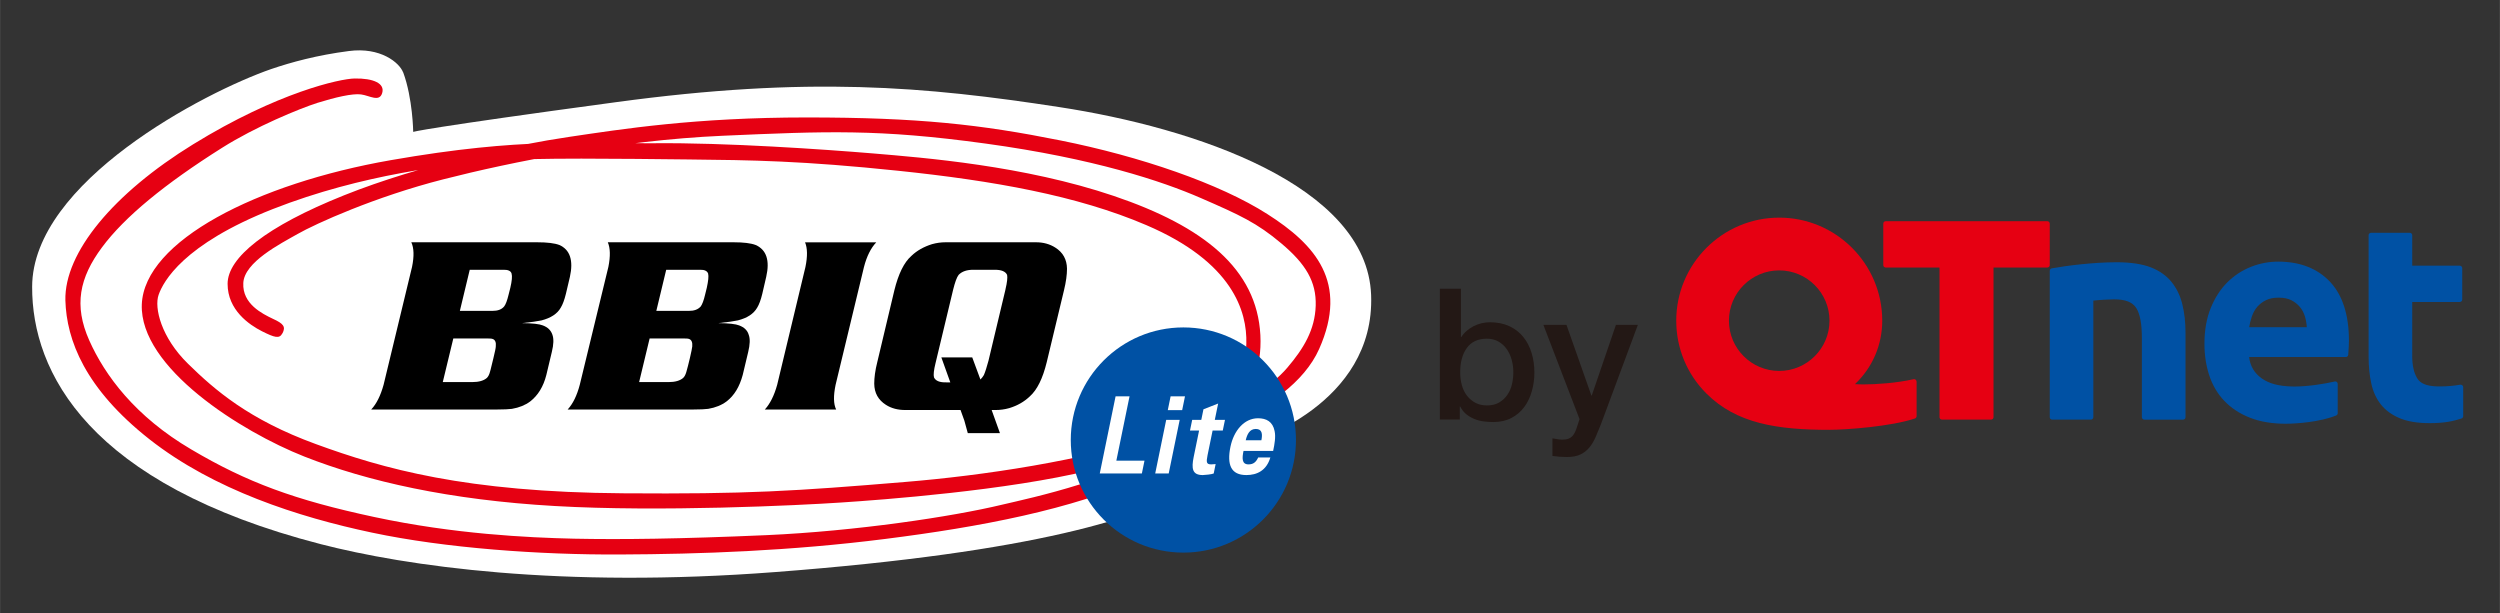 <?xml version="1.0" encoding="UTF-8"?><svg id="_イヤー_1" xmlns="http://www.w3.org/2000/svg" width="228.71mm" height="56.09mm" viewBox="0 0 648.3 159"><rect x="0" y="0" width="648.3" height="159" fill="#333333" stroke="none"/><defs><style>.cls-1{fill:#fff;}.cls-2{fill:#e60012;}.cls-3{fill:#231815;}.cls-4{fill:#0051a4;}</style></defs><g><g><path class="cls-1" d="M104.53,18.78c-.95-2.53-5.89-6.64-14.1-5.54-8.21,1.06-14.96,2.91-20.12,4.67-17.35,6.02-61.92,29.28-61.99,56.45-.08,22.08,14.54,51.17,74.82,66.75,22.09,5.69,62.08,11.53,118.05,7.23,67.51-5.16,95.25-14.23,108.64-22.21,13.66-8.23,14.55-11.56,14.55-11.56,0,0,32.25-9.55,31.18-38.06-1.06-28.5-45.89-43.39-80.82-48.73-34.91-5.37-65.13-8.06-115.03-1.28-49.87,6.74-52.57,7.7-52.57,7.7,0,0-.11-8.67-2.59-15.42Z"/><g><path class="cls-2" d="M73.24,86.44c.89-1.72,.28-2.5-2.48-3.76-2.72-1.3-7.96-3.85-7.68-9.28,.24-5.43,9.63-10.19,14.1-12.73,4.53-2.6,20.12-9.67,37.75-14.16,17.62-4.51,45.42-10.1,72.41-11.3,26.98-1.18,40.38-1.81,68.3,2.03,27.94,3.84,45.71,9.73,55.78,14.13,10.13,4.41,14.53,6.42,20.85,11.75,6.36,5.35,9.1,9.92,8.92,16.14-.19,6.28-3.13,11.12-7.34,16.07-4.22,4.97-12.39,10.58-32.59,17.37-20.2,6.79-46.61,10.65-66.56,12.29-28.61,2.38-41.2,3.18-72.99,2.94-41.09-.27-62.49-6.43-79.83-12.77-17.37-6.34-26.19-14.02-33.13-20.82-6.97-6.8-8.82-14.52-7.63-17.89,1.2-3.41,6.33-13.07,29.63-22.24,23.33-9.16,46.3-11.54,56.92-12.48,10.65-.9,34.04-.55,50.68-.38,16.6,.17,29.73,.34,54.61,2.94,24.58,2.57,46.37,6.41,64.27,14.08,22.49,9.6,26.2,22.44,25.97,30.74-.16,5.6-2.3,15.06-16.62,24.65-15.62,10.43-39.21,15.36-46.66,17.11-13.08,3.15-38.06,6.87-61.11,7.91-22.68,.99-37.84,1.17-49.95,.92-12.11-.28-31.09-1.19-51.76-5.61-20.64-4.41-33.06-8.99-47.52-17.54-14.53-8.53-22.4-19.19-26.45-28.27-4.05-9.09-2.56-16.24,3.31-24.14,5.85-7.89,16.34-16.48,31.11-25.79,8.7-5.5,20.1-10.18,24.75-11.67,4.69-1.46,9.1-2.48,11.3-2.19,2.21,.28,4.77,2.1,5.5-.37,.74-2.49-2.27-3.84-7.15-3.76-3.76,.06-19.96,3.57-41.88,17.07-20.67,12.72-33.43,28.09-33.13,40.48,.3,10.29,5.09,22.85,21.79,36,16.68,13.12,38.61,20.18,57.73,24.22,19.06,4.04,43.59,5.78,64.33,5.67,20.75-.09,44.14-.91,68.75-4.03,24.59-3.11,48.49-7.62,66.94-15.97,18.43-8.36,31.26-19.71,30.36-36.9-.91-17.16-14.67-28.18-38-36.08-23.31-7.89-49.28-9.91-62.33-11.02-13.04-1.08-38.18-2.83-57-2.65-18.8,.19-33.51-1.66-68.2,4.39-34.71,6.07-63.89,20.95-64.55,37.4-.62,16.4,25.81,33.02,42.15,39.46,16.33,6.44,37.74,11.28,64.99,12.83,27.26,1.58,63.14-.17,74.07-.9,10.92-.71,43.32-3.13,64.73-8.37,21.37-5.2,51.65-14.1,59.38-31.45,7.72-17.33-1.01-27.08-13.41-34.98-12.38-7.92-33.05-14.98-53.69-19.11-20.68-4.14-36.79-5.96-65.8-5.96s-47.91,3.02-61.59,5.04c-13.7,2.02-38.21,7.08-58.38,15.15-20.22,8.09-30.2,16.17-30.2,22.96s5.6,10.62,8.92,12.3c3.27,1.64,4.53,2.01,5.28,.54Z"/><g><path d="M250.94,112.32h8.36l-2.15-5.99h1.02c1.15,0,2.33-.15,3.54-.49,2.11-.64,3.86-1.64,5.32-3.03,1.93-1.72,3.37-4.66,4.41-8.91l4.47-18.62c.53-2.16,.78-4.04,.78-5.6-.04-2.4-1.05-4.22-3.03-5.47-1.44-.92-3.11-1.38-5.02-1.38h-23.45c-1.16,0-2.33,.16-3.51,.49-2.1,.66-3.91,1.66-5.34,3.04-1.93,1.69-3.38,4.7-4.42,8.92l-4.43,18.62c-.55,2.17-.79,4.05-.79,5.59,.02,2.42,1.04,4.23,3.03,5.5,1.44,.92,3.11,1.34,5.02,1.34h14.33l.99,2.75,.89,3.24Zm9.8-37.26l-4.41,18.49c-.45,1.66-.84,2.91-1.2,3.72-.26,.47-.57,.81-.89,1.15l-2.12-5.73h-8.01l2.32,6.47h-1.06c-1.7,.04-2.76-.39-3.17-1.29-.18-.63-.06-1.87,.41-3.75l4.57-19.06c.47-1.87,.92-3.13,1.4-3.77,.86-.9,2.14-1.33,3.8-1.33h5.59c1.71,0,2.78,.43,3.19,1.33,.14,.64,.02,1.9-.43,3.77Z"/><path d="M121.81,69.96h8.79c1.16-.03,1.86,.32,2.05,.97,.21,.73,.09,1.93-.32,3.7l-.45,1.78c-.37,1.53-.75,2.56-1.16,3.07-.65,.78-1.66,1.15-3.03,1.14h-8.45l2.56-10.65Zm18.61,13.13c2.42-.63,4.09-1.71,4.98-3.29,.51-.83,.95-2.01,1.34-3.6l1.04-4.41c.94-4.26,.04-7.01-2.72-8.25-1.22-.47-3.15-.71-5.81-.71h-32.6c.7,1.51,.75,3.63,.19,6.38l-7.38,30.58c-.77,2.78-1.82,4.93-3.21,6.41h32.63c1.78,0,3.09-.07,3.86-.17,1.88-.32,3.47-.97,4.74-1.92,2-1.56,3.42-3.82,4.19-6.88l1.42-5.96c.48-1.93,.53-3.43,.14-4.49-.39-1.14-1.2-1.91-2.47-2.39-.86-.35-2.67-.58-5.43-.59,2.35-.24,4.08-.49,5.1-.71Zm-22.88,4.68h8.01c1.2,0,1.9,.01,2.15,.12,.69,.2,.98,.88,.86,1.95,0,.39-.22,1.38-.61,3.01l-.49,2c-.18,.81-.34,1.36-.42,1.63-.18,.69-.45,1.2-.82,1.55-.79,.69-2.05,1.06-3.78,1.06h-7.63l2.74-11.34Z"/><path d="M172.75,69.96h8.82c1.13-.03,1.81,.32,2.05,.97,.19,.73,.04,1.93-.34,3.7l-.44,1.78c-.35,1.53-.76,2.56-1.14,3.07-.7,.78-1.7,1.15-3.05,1.14h-8.46l2.56-10.65Zm18.57,13.13c2.48-.63,4.1-1.71,5.02-3.29,.51-.83,.95-2.01,1.33-3.6l1.02-4.41c.98-4.26,.06-7.01-2.73-8.25-1.2-.47-3.14-.71-5.75-.71h-32.6c.65,1.51,.7,3.63,.15,6.38l-7.42,30.58c-.73,2.78-1.78,4.93-3.14,6.41h32.57c1.79,0,3.08-.07,3.87-.17,1.91-.32,3.49-.97,4.76-1.92,2.03-1.56,3.37-3.82,4.2-6.88l1.42-5.96c.47-1.93,.53-3.43,.12-4.49-.34-1.14-1.19-1.91-2.46-2.39-.85-.35-2.69-.58-5.43-.59,2.36-.24,4.07-.49,5.06-.71Zm-22.86,4.68h8.02c1.23,0,1.93,.01,2.16,.12,.67,.2,.97,.88,.87,1.95-.02,.39-.25,1.38-.61,3.01l-.49,2c-.22,.81-.34,1.36-.44,1.63-.21,.69-.45,1.2-.84,1.55-.81,.69-2.05,1.06-3.76,1.06h-7.64l2.73-11.34Z"/><path d="M216.83,106.21h-18.51c1.36-1.48,2.44-3.63,3.21-6.41l7.33-30.56c.57-2.77,.53-4.9-.1-6.4h18.47c-1.39,1.47-2.46,3.58-3.19,6.4l-7.36,30.56c-.58,2.82-.57,4.96,.15,6.41Z"/></g></g></g><g><circle class="cls-4" cx="306.87" cy="114.11" r="29.2"/><g><path class="cls-1" d="M285.19,122.78l4.1-19.99h3.62l-3.42,16.67h7.3l-.68,3.32h-10.92Z"/><path class="cls-1" d="M305.92,108.88l-2.85,13.9h-3.5l2.85-13.9h3.5Zm1.37-6.09l-.73,3.57h-3.73l.73-3.57h3.73Z"/><path class="cls-1" d="M311.52,108.88l.56-2.74,3.81-1.49-.87,4.24h2.64l-.57,2.77h-2.64l-1.32,6.45c-.37,1.83-.24,2.32,.97,2.32,.37,0,.76-.06,1.14-.08l-.5,2.44c-.44,.22-2.35,.41-2.84,.41-2.73,0-2.97-1.69-2.35-4.71l1.4-6.84h-2.36l.57-2.77h2.36Z"/><path class="cls-1" d="M322.47,116.94c-.37,1.8-.51,3.49,1.29,3.49,1.21,0,1.93-.53,2.52-1.8h3.15c-1.01,3.43-3.5,4.57-6.23,4.57-4.01,0-5.07-2.69-4.12-7.34,.86-4.18,3.57-7.39,7.14-7.39,2.19,0,3.83,.89,4.31,3.32,.17,.77,.16,1.6,.07,2.49-.08,.86-.26,1.74-.45,2.66h-7.67Zm4.63-2.77c.31-1.52,.25-2.93-1.45-2.93-1.61,0-2.25,1.41-2.61,2.93h4.06Z"/></g></g></g><g><g><path class="cls-4" d="M556.08,108.82c-.36,0-.64-.28-.64-.64v-20.53c0-3.68-.47-6.21-1.44-7.74-.98-1.56-2.82-2.28-5.76-2.28-1.08,0-3.61,.12-5.39,.33v30.22c0,.36-.28,.64-.64,.64h-10.02c-.36,0-.64-.28-.64-.64v-37.96c0-.31,.23-.58,.53-.63,4.05-.73,10.89-1.58,16.84-1.58,3.57,0,6.62,.46,8.84,1.32,2.24,.88,4.04,2.15,5.35,3.76,1.31,1.61,2.26,3.55,2.81,5.76,.56,2.22,.84,4.72,.84,7.44v21.9c0,.36-.29,.64-.64,.64h-10.02Z"/><path class="cls-4" d="M592.76,109.89c-3.58,0-6.73-.54-9.37-1.59-2.64-1.06-4.86-2.53-6.6-4.37-1.74-1.83-3.04-4.05-3.87-6.57-.83-2.51-1.25-5.27-1.25-8.19,0-3.53,.55-6.65,1.63-9.29,1.08-2.65,2.52-4.88,4.28-6.64,1.77-1.76,3.83-3.11,6.11-4.03,2.29-.9,4.68-1.36,7.09-1.36,5.64,0,10.16,1.75,13.43,5.2,3.27,3.45,4.93,8.6,4.93,15.29,0,.87-.06,2.06-.18,3.65-.02,.34-.3,.6-.64,.6h-25.06c.25,2.32,1.35,4.18,3.26,5.54,1.89,1.33,4.27,1.99,7.76,2.1,.26,.01,.53,.01,.8,.01,3.34,0,7.61-.66,10.36-1.3,.05-.01,.1-.02,.15-.02,.14,0,.28,.04,.4,.14,.15,.12,.24,.3,.24,.5v7.59c0,.26-.16,.5-.4,.6-4.18,1.68-10.19,2.14-13.08,2.14m5.46-25.04c-.05-.96-.22-1.9-.49-2.81-.56-1.84-1.77-3.29-3.49-4.17-.88-.45-1.99-.68-3.3-.68s-2.35,.21-3.26,.64c-1.77,.84-3,2.24-3.68,4.18-.33,.93-.57,1.89-.72,2.85h14.95Z"/><path class="cls-4" d="M630.02,109.73c-3.08,0-5.66-.42-7.67-1.26-2.02-.83-3.65-2.01-4.85-3.48-1.2-1.48-2.06-3.31-2.54-5.43-.48-2.12-.72-4.5-.72-7.06v-31.49c0-.36,.29-.64,.64-.64h10.03c.36,0,.64,.28,.64,.64v7.89h12.33c.36,0,.64,.29,.64,.64v8.13c0,.36-.29,.64-.64,.64h-12.33v14.04c0,2.37,.42,4.29,1.26,5.69,.82,1.39,2.37,2.05,5.04,2.16,.32,0,.65,.01,.99,.01,1.74,0,3.53-.16,5.17-.45,.04,0,.08,0,.12,0,.15,0,.3,.05,.41,.15,.15,.12,.23,.3,.23,.49v7.52c0,.28-.18,.53-.45,.61-2.12,.66-4.19,1.2-8.29,1.2"/><path class="cls-2" d="M503.6,108.82c-.36,0-.64-.28-.64-.64v-38.8h-13.94c-.36,0-.64-.28-.64-.64v-10.73c0-.36,.28-.65,.64-.65h41.89c.36,0,.64,.29,.64,.65v10.73c0,.36-.29,.64-.64,.64h-13.94v38.8c0,.36-.29,.64-.65,.64h-12.71Z"/><path class="cls-2" d="M474.44,111.47c-13.51,0-24.11-1.6-31.93-9.42-5.04-5.04-7.82-11.75-7.82-18.89,0-14.73,11.98-26.72,26.71-26.72s26.71,11.98,26.71,26.72c0,6.28-2.51,12.13-7.07,16.46,.66,.04,1.43,.07,2.28,.07,3.21,0,8.51-.35,12.91-1.35,.05,0,.1-.01,.15-.01,.14,0,.28,.05,.4,.14,.15,.13,.24,.31,.24,.5v8.95c0,.28-.18,.52-.44,.61-6.14,2.05-17.63,2.93-22.15,2.93m-13.04-41.34c-7.19,0-13.04,5.85-13.04,13.04s5.85,13.04,13.04,13.04c7.18,0,13.04-5.85,13.04-13.04s-5.85-13.04-13.04-13.04"/></g><g><path class="cls-3" d="M373.4,74.88h5.45v12.53h.1c.38-.6,.84-1.14,1.39-1.61,.54-.47,1.14-.88,1.79-1.21s1.34-.59,2.06-.76c.72-.17,1.43-.26,2.13-.26,1.95,0,3.64,.34,5.1,1.02,1.45,.68,2.65,1.61,3.61,2.8,.96,1.19,1.67,2.57,2.15,4.15,.48,1.58,.72,3.28,.72,5.08,0,1.65-.21,3.24-.65,4.8-.43,1.55-1.09,2.92-1.96,4.11s-1.99,2.14-3.32,2.85c-1.34,.71-2.92,1.07-4.74,1.07-.83,0-1.67-.06-2.51-.17-.85-.11-1.65-.32-2.42-.64-.77-.32-1.46-.73-2.08-1.23-.62-.51-1.14-1.17-1.56-1.99h-.1v3.37h-5.17v-33.9Zm19.04,21.65c0-1.11-.14-2.18-.43-3.23-.29-1.04-.72-1.97-1.29-2.78-.57-.81-1.29-1.46-2.15-1.95-.86-.49-1.85-.74-2.97-.74-2.3,0-4.03,.79-5.19,2.37-1.16,1.58-1.75,3.69-1.75,6.31,0,1.24,.15,2.38,.45,3.44,.3,1.06,.76,1.97,1.36,2.73,.61,.76,1.33,1.36,2.18,1.8,.84,.44,1.83,.66,2.94,.66,1.24,0,2.3-.25,3.16-.76,.86-.51,1.57-1.16,2.13-1.97s.96-1.72,1.2-2.75c.24-1.03,.36-2.08,.36-3.16Z"/><path class="cls-3" d="M400.24,84.24h5.98l6.46,18.33h.1l6.27-18.33h5.69l-9.62,25.88c-.45,1.11-.88,2.17-1.32,3.18s-.96,1.91-1.58,2.68c-.62,.78-1.4,1.39-2.32,1.85-.93,.46-2.11,.69-3.54,.69-1.28,0-2.54-.09-3.78-.28v-4.56c.45,.06,.88,.13,1.29,.21,.41,.08,.84,.12,1.29,.12,.64,0,1.16-.08,1.58-.24,.41-.16,.76-.39,1.03-.69,.27-.3,.5-.66,.69-1.07,.19-.41,.37-.89,.53-1.42l.62-1.9-9.38-24.45Z"/></g></g></svg>